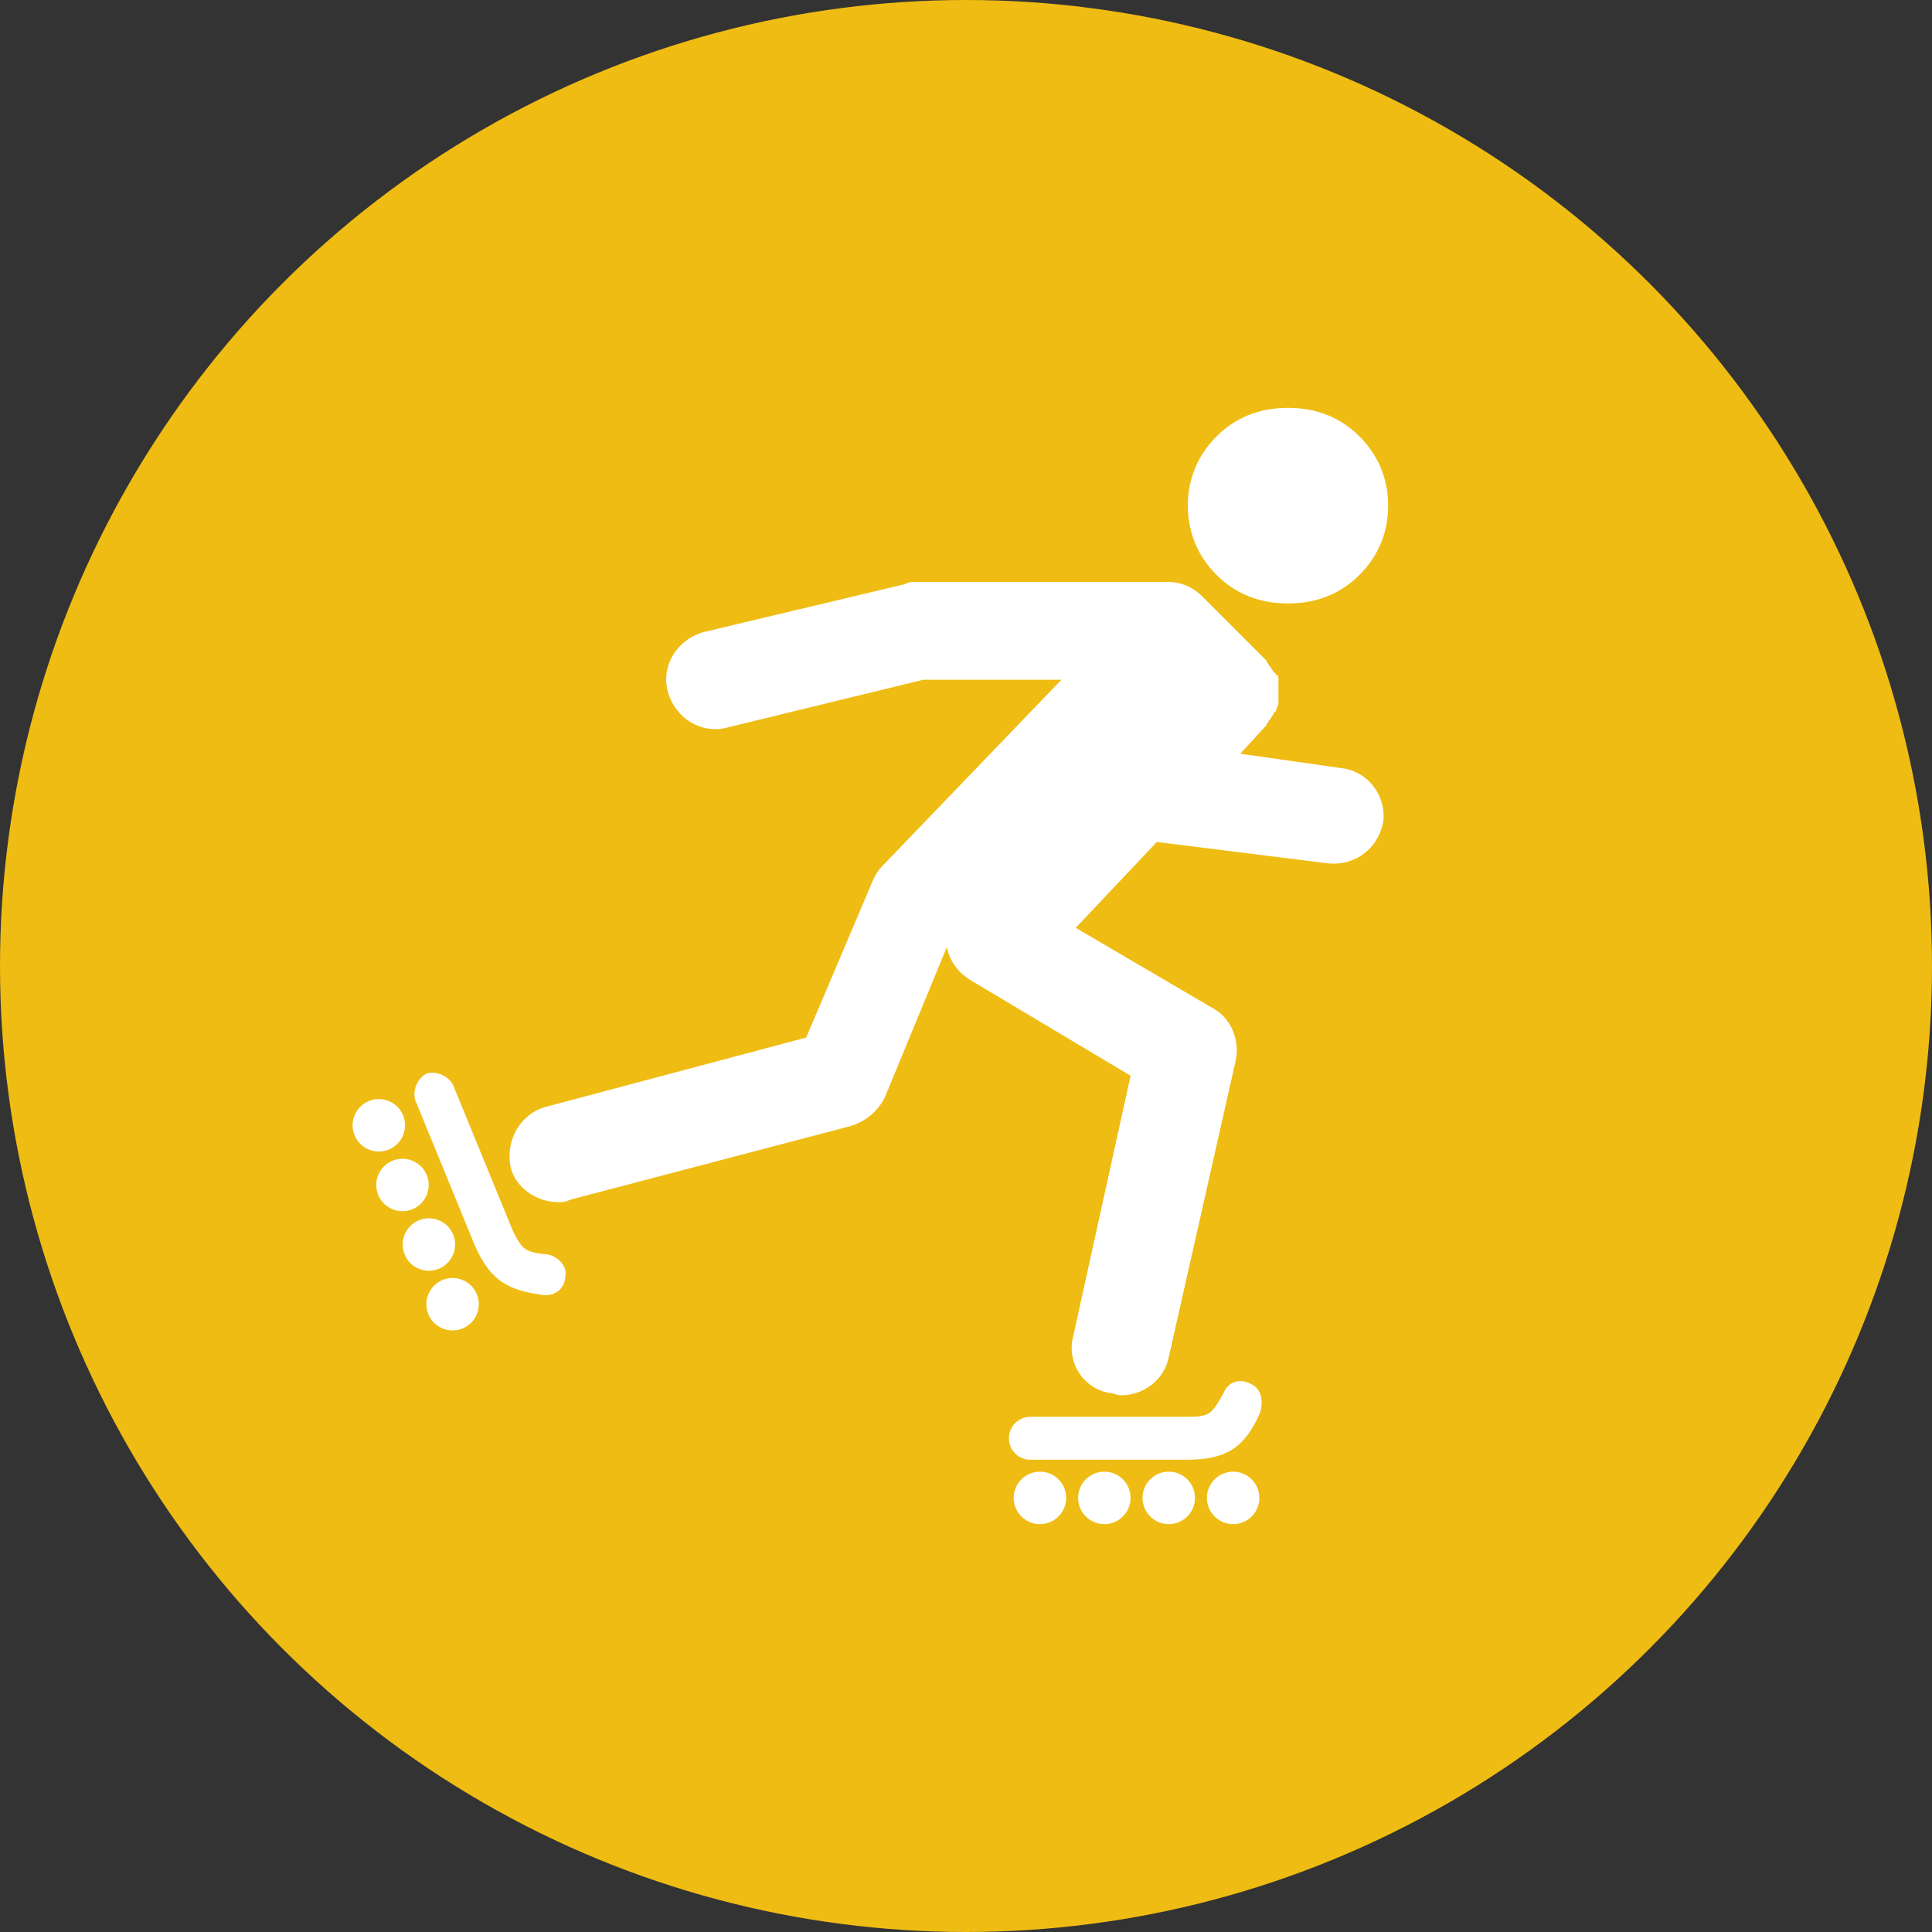 <?xml version="1.0" encoding="utf-8"?>
<!-- Generator: Adobe Illustrator 21.1.0, SVG Export Plug-In . SVG Version: 6.00 Build 0)  -->
<svg version="1.1" id="Ebene_1" xmlns="http://www.w3.org/2000/svg" xmlns:xlink="http://www.w3.org/1999/xlink" x="0px" y="0px"
	 viewBox="0 0 81 81" style="enable-background:new 0 0 81 81;" xml:space="preserve">
<rect x="0" y="0" width="81" height="81" fill="#333333" stroke="none"/>
<style type="text/css">
	.st0{fill:#EFBC13;}
	.st1{fill:#FFFFFF;}
</style>
<g id="Ebene_2">
	<circle class="st0" cx="40.5" cy="40.5" r="40.5"/>
</g>
<g id="Ebene_1_1_">
	<g>
		<path class="st1" d="M54,17.1c-1.2,0-2.2,0.4-3,1.2c-0.8,0.8-1.2,1.8-1.2,2.9s0.4,2.1,1.2,2.9s1.8,1.2,3,1.2s2.2-0.4,3-1.2
			c0.8-0.8,1.2-1.8,1.2-2.9s-0.4-2.1-1.2-2.9C56.2,17.5,55.2,17.1,54,17.1z"/>
		<path class="st1" d="M56.2,32.2L52,31.6l1.1-1.2c0-0.1,0.1-0.1,0.1-0.2l0.1-0.1c0-0.1,0.1-0.1,0.1-0.2l0.1-0.1
			c0-0.1,0.1-0.2,0.1-0.3v-0.1c0-0.1,0-0.3,0-0.4c0,0,0,0,0-0.1s0-0.2,0-0.3v-0.1c0-0.1,0-0.2-0.1-0.2c0,0,0-0.1-0.1-0.1
			c0-0.1-0.1-0.1-0.1-0.2l-0.1-0.1c0-0.1-0.1-0.1-0.1-0.2l0,0l0,0L50.4,25c-0.4-0.4-0.9-0.6-1.4-0.6H38.4c-0.2,0-0.3,0-0.5,0.1
			l-8.4,2c-1.1,0.3-1.8,1.4-1.5,2.5s1.4,1.8,2.5,1.5l8.2-2h5.8L37,36.3c-0.2,0.2-0.3,0.4-0.4,0.6l-2.8,6.6l-10.9,2.9
			c-1.1,0.3-1.7,1.4-1.5,2.5c0.2,0.9,1.1,1.5,2,1.5c0.2,0,0.3,0,0.5-0.1l11.8-3.1c0.6-0.2,1.1-0.6,1.4-1.2l2.6-6.3
			c0.1,0.6,0.5,1.1,1,1.4l6.7,4L45,56c-0.3,1.1,0.4,2.2,1.5,2.4c0.2,0,0.3,0.1,0.5,0.1c0.9,0,1.8-0.6,2-1.6l2.8-12.4
			c0.2-0.9-0.2-1.8-0.9-2.2l-5.8-3.4l3.4-3.6l7.2,0.9c1.1,0.1,2.1-0.6,2.3-1.8C58.1,33.3,57.3,32.3,56.2,32.2z"/>
		<path class="st1" d="M52.4,58c-0.4-0.2-0.9-0.1-1.1,0.4c-0.5,0.9-0.6,1-1.5,1h-6.6c-0.5,0-0.9,0.4-0.9,0.9s0.4,0.9,0.9,0.9h6.6
			c1.7,0,2.4-0.6,3-1.9C53,58.8,52.9,58.2,52.4,58z"/>
		<circle class="st1" cx="43.6" cy="62.8" r="1.1"/>
		<circle class="st1" cx="46.3" cy="62.8" r="1.1"/>
		<circle class="st1" cx="49" cy="62.8" r="1.1"/>
		<circle class="st1" cx="51.7" cy="62.8" r="1.1"/>
		<path class="st1" d="M23,52.6c-1-0.1-1.1-0.2-1.5-1L19,45.5c-0.2-0.4-0.7-0.6-1.1-0.5c-0.4,0.2-0.6,0.7-0.5,1.1l2.5,6.1
			c0.7,1.6,1.5,1.9,2.9,2.1c0,0,0,0,0.1,0c0.4,0,0.8-0.3,0.8-0.8C23.8,53.1,23.4,52.7,23,52.6z"/>
		<ellipse transform="matrix(0.922 -0.386 0.386 0.922 -16.997 9.798)" class="st1" cx="15.9" cy="47.2" rx="1.1" ry="1.1"/>
		<ellipse transform="matrix(0.922 -0.386 0.386 0.922 -17.892 10.381)" class="st1" cx="16.9" cy="49.7" rx="1.1" ry="1.1"/>
		<ellipse transform="matrix(0.922 -0.386 0.386 0.922 -18.764 10.997)" class="st1" cx="18" cy="52.2" rx="1.1" ry="1.1"/>
		<ellipse transform="matrix(0.922 -0.386 0.386 0.922 -19.658 11.581)" class="st1" cx="19" cy="54.7" rx="1.1" ry="1.1"/>
	</g>
</g>
</svg>
